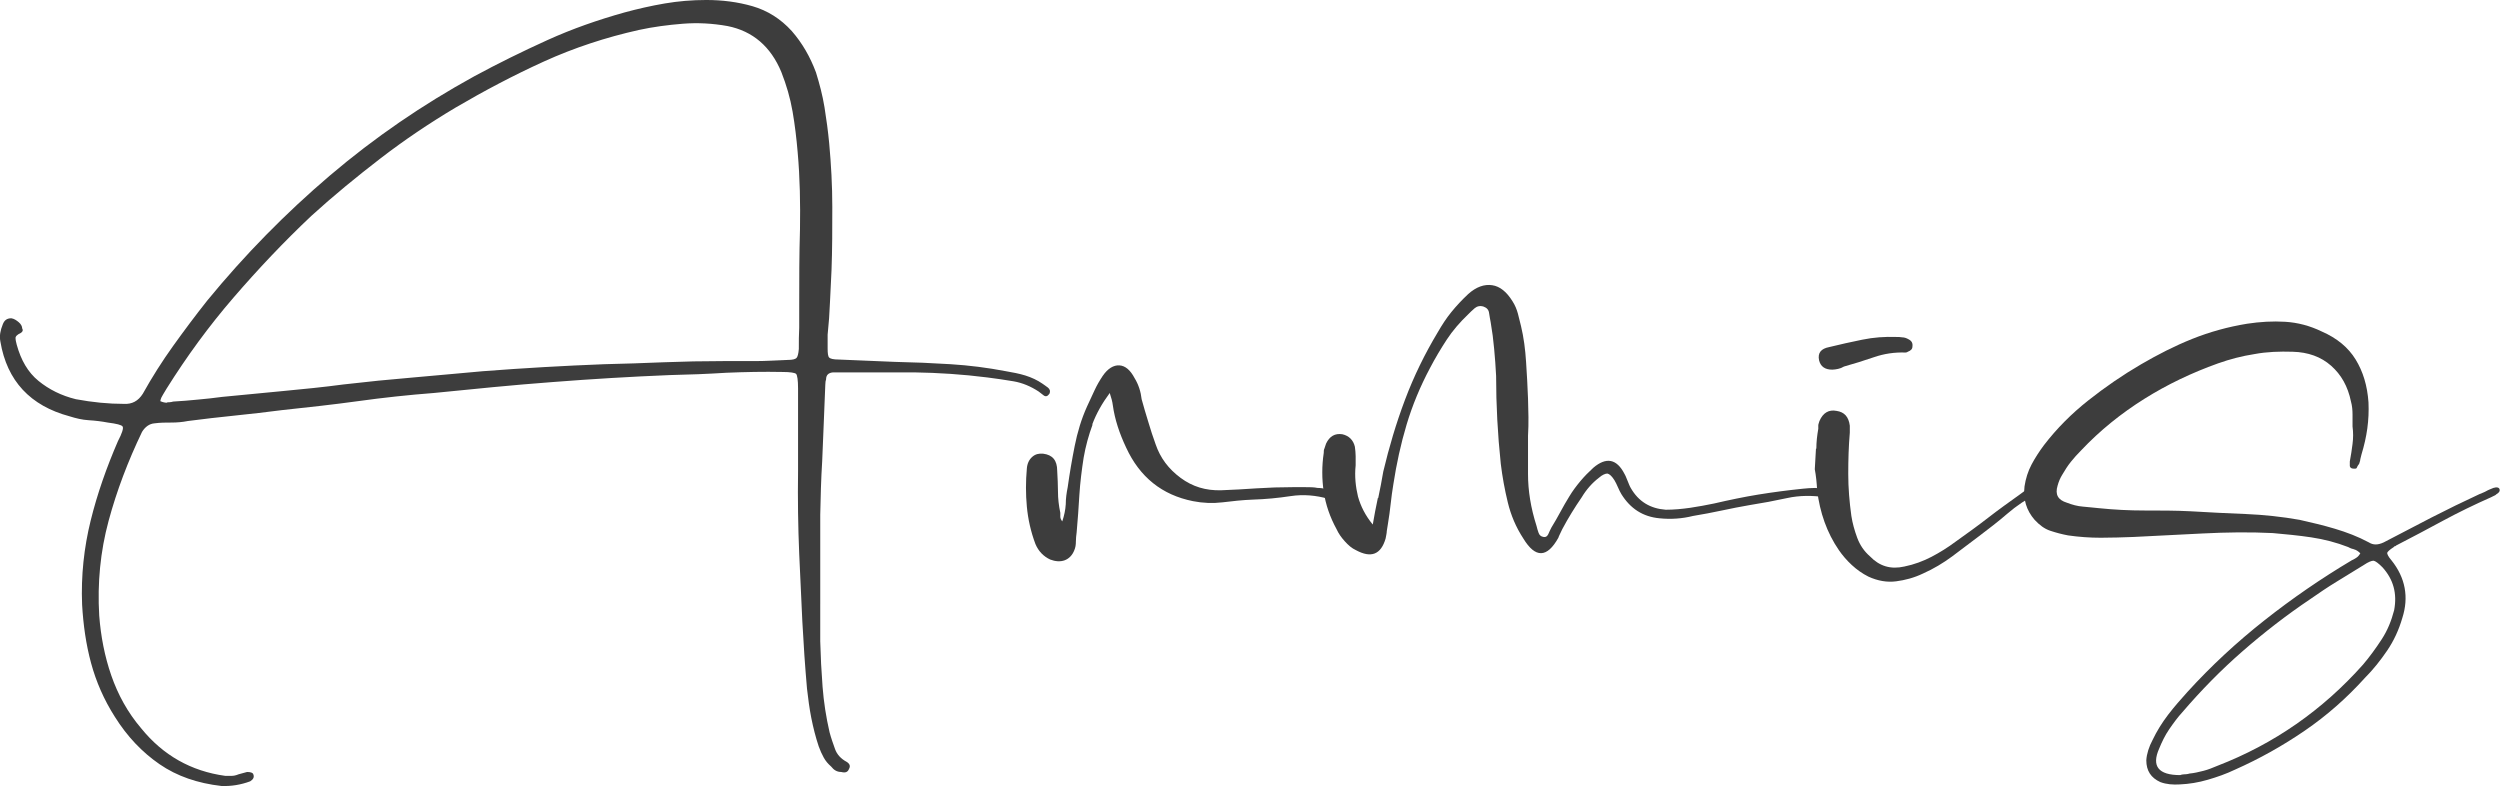 <?xml version="1.0" encoding="UTF-8"?>
<svg id="_レイヤー_2" data-name="レイヤー 2" xmlns="http://www.w3.org/2000/svg" viewBox="0 0 64.25 20.2">
  <defs>
    <style>
      .cls-1 {
        fill: #3d3d3d;
      }
    </style>
  </defs>
  <g id="_レイヤー_1-2" data-name="レイヤー 1">
    <g>
      <path class="cls-1" d="M21.08,15.52c0,.32,0,.64,0,.96.01.39.03.78.06,1.17.03.39.09.78.18,1.17.04.15.09.29.14.43.05.14.15.25.3.33.08.05.1.11.06.18-.03.08-.09.11-.2.08-.11,0-.19-.05-.26-.14-.08-.07-.14-.14-.19-.23-.05-.09-.09-.18-.13-.29-.08-.24-.14-.48-.19-.73-.05-.25-.08-.5-.11-.75-.05-.57-.09-1.15-.12-1.73-.03-.58-.05-1.16-.08-1.73-.03-.71-.04-1.42-.03-2.13,0-.71,0-1.42,0-2.13,0-.21-.02-.34-.05-.37-.03-.03-.15-.05-.35-.05-.48-.01-.96,0-1.44.02-.48.03-.97.05-1.46.06-.99.04-1.99.1-3.02.18-.51.04-1.01.08-1.52.13-.51.05-1.01.1-1.52.15-.65.05-1.3.12-1.95.21-.65.09-1.3.16-1.95.23-.4.05-.8.1-1.21.14-.41.04-.81.09-1.21.14-.15.03-.29.04-.43.04s-.28,0-.43.02c-.13.01-.24.09-.32.22-.36.75-.65,1.51-.86,2.29-.21.78-.29,1.59-.24,2.43.04.53.14,1.05.31,1.54s.42.95.77,1.36c.56.69,1.28,1.1,2.16,1.22h.16c.05,0,.11-.01.18-.04.11-.03.18-.05.22-.06.09,0,.15.02.16.06.03.07,0,.13-.08.18-.24.09-.49.13-.74.12-.61-.07-1.14-.25-1.59-.56s-.83-.71-1.15-1.22c-.28-.44-.48-.9-.61-1.38-.13-.48-.2-.98-.23-1.5-.03-.75.05-1.47.22-2.16.17-.69.41-1.37.7-2.04.11-.21.15-.34.12-.38-.03-.04-.15-.07-.38-.1-.16-.03-.32-.05-.49-.06-.17-.01-.33-.05-.49-.1-1.01-.27-1.61-.91-1.78-1.92-.03-.15,0-.29.06-.44.04-.11.11-.16.22-.16.07.01.13.05.19.1.06.05.09.11.09.16.03.05.01.09-.04.12-.09.04-.14.09-.13.14,0,.05.02.11.03.16.11.4.29.71.56.93s.59.38.96.47c.43.08.84.12,1.24.12.2.01.36-.07.48-.26.24-.43.5-.84.78-1.23.28-.39.57-.78.88-1.17.96-1.17,2.01-2.24,3.15-3.21,1.14-.97,2.38-1.82,3.71-2.55.61-.33,1.24-.64,1.88-.93.64-.29,1.3-.52,1.98-.71.33-.09.68-.17,1.03-.23.35-.06.71-.09,1.07-.09.41,0,.81.05,1.19.16.38.11.72.32,1.01.64.27.31.47.66.62,1.06.09.29.17.59.22.9.05.31.09.61.12.92.05.55.08,1.09.08,1.64s0,1.09-.02,1.62c-.01.28-.03.56-.04.83-.01.27-.03.55-.06.83v.36c0,.12.01.2.04.23s.11.05.24.05c.24.01.48.02.72.03s.48.02.72.03c.48.01.96.03,1.44.06.48.03.95.09,1.42.18.17.03.34.06.5.11.16.05.31.12.44.21.04.03.09.06.14.1.05.04.07.09.04.16-.05.07-.1.08-.15.04-.05-.04-.09-.07-.13-.1-.2-.13-.41-.22-.64-.26s-.45-.07-.68-.1c-.63-.08-1.25-.12-1.88-.13-.63,0-1.25,0-1.88,0h-.2c-.12.01-.18.07-.18.18-.01.03-.02.07-.02.14-.01.33-.03.66-.04.99-.01.33-.03.65-.04.97-.03.47-.04.93-.05,1.38,0,.45,0,.91,0,1.36,0,.31,0,.62,0,.94ZM4.3,10.34s.1,0,.15-.02c.21-.01.42-.03.63-.05.21-.02.42-.04.63-.07.52-.05,1.04-.1,1.56-.15.52-.05,1.04-.1,1.56-.17.6-.07,1.2-.13,1.8-.18.6-.05,1.19-.11,1.78-.16,1.04-.08,2.08-.14,3.12-.18.51-.01,1.02-.03,1.53-.05s1.02-.03,1.53-.03c.27,0,.54,0,.82,0,.28,0,.56-.02.84-.03.12,0,.19-.02.22-.05.03-.03.05-.11.06-.23,0-.19,0-.37.01-.55,0-.18,0-.36,0-.55,0-.67,0-1.33.02-1.98.01-.65,0-1.31-.06-1.98-.03-.35-.07-.69-.13-1.04-.06-.35-.16-.69-.29-1.02-.27-.65-.73-1.05-1.38-1.18-.39-.07-.77-.09-1.15-.06-.38.03-.76.08-1.13.16-.85.19-1.67.46-2.44.81-.77.35-1.53.75-2.28,1.19-.67.4-1.31.83-1.92,1.3s-1.21.96-1.78,1.48c-.71.67-1.37,1.37-2,2.1s-1.2,1.51-1.72,2.34c-.03.05-.06.1-.09.15-.03.05-.06.1-.07.17.07.03.12.04.17.04Z"/>
      <path class="cls-1" d="M28.08,10.91c-.1.27-.18.56-.23.85-.05.32-.09.64-.11.96-.02.32-.04.64-.07.96-.01.08-.02.16-.02.24s-.01.15-.04.22c-.05.13-.14.22-.25.26s-.24.03-.37-.02c-.17-.08-.3-.21-.38-.4-.12-.32-.19-.64-.22-.96-.03-.32-.03-.65,0-.98.01-.13.06-.23.14-.3.08-.07.17-.09.28-.08.24.03.36.17.36.44.01.19.02.37.02.54s.02.35.06.54c0,.03,0,.06,0,.1s.02.08.05.12c.05-.15.08-.29.09-.44,0-.15.02-.29.05-.44.05-.36.11-.71.18-1.06.07-.35.17-.69.32-1.02.07-.15.13-.28.19-.41.06-.13.13-.25.21-.37.13-.19.28-.28.43-.27s.28.12.39.33c.05.08.09.17.12.26.03.09.05.19.06.28.05.19.11.38.17.58.06.2.12.39.19.58.12.35.33.63.64.86.31.23.65.33,1.04.32.31-.01.61-.03.92-.05.31-.02.61-.03.92-.03h.33c.11,0,.22,0,.31.02.16,0,.28.04.36.12.04.04.05.08.02.12-.03.05-.06.07-.1.04-.32-.09-.64-.12-.97-.07-.33.05-.65.08-.97.09-.27.01-.53.04-.78.07-.25.03-.51.02-.76-.03-.8-.16-1.37-.62-1.72-1.38-.17-.36-.29-.72-.34-1.08-.01-.09-.04-.2-.08-.32-.2.27-.35.54-.45.81Z"/>
      <path class="cls-1" d="M35.42,12.8c.05-.23.09-.45.13-.68.15-.63.33-1.24.56-1.85.23-.61.51-1.18.84-1.73.11-.19.22-.36.35-.52.13-.16.27-.31.43-.46.21-.19.42-.26.62-.23.2.03.37.17.52.41.07.11.11.21.14.32.03.11.05.21.08.32.07.29.11.6.13.92.02.32.04.63.05.94.01.32.02.64,0,.96,0,.32,0,.65,0,.98,0,.43.07.87.22,1.34.01.05.03.11.05.17.02.06.06.1.13.11.05.01.09-.01.12-.07.03-.06.05-.12.08-.17.08-.13.16-.27.23-.4.07-.13.15-.27.23-.4.09-.15.19-.28.29-.4.1-.12.21-.23.33-.34.33-.28.6-.23.8.16.03.05.05.11.08.18.03.07.05.13.08.18.2.35.5.53.9.56.21,0,.42-.02.63-.05.21-.03.41-.07.61-.11.39-.09.77-.17,1.14-.23s.75-.11,1.14-.15c.11-.01.21-.02.32-.02s.21.03.3.1c.04.01.06.05.06.1-.03.05-.06.07-.1.04-.33-.05-.66-.05-.98.02-.32.07-.64.13-.96.18-.24.04-.48.09-.72.14s-.49.1-.74.14c-.28.07-.57.09-.86.06-.43-.04-.75-.25-.98-.62-.03-.05-.06-.11-.09-.18-.03-.07-.06-.13-.09-.18-.07-.11-.13-.16-.18-.17-.05,0-.13.03-.22.11-.17.13-.32.3-.44.5-.09.13-.18.27-.26.4s-.16.27-.24.42c-.05.11-.09.18-.1.22-.29.52-.59.53-.9.02-.19-.29-.32-.6-.4-.93-.08-.33-.14-.66-.18-.99-.08-.76-.12-1.51-.12-2.26-.01-.23-.03-.46-.05-.69-.02-.23-.05-.46-.09-.69-.01-.07-.03-.14-.04-.23-.01-.09-.06-.14-.14-.17-.09-.03-.17-.01-.23.04-.06.05-.12.11-.17.16-.21.2-.4.42-.55.65s-.3.48-.43.73c-.25.47-.45.95-.6,1.45s-.26,1.01-.34,1.53c-.03.17-.05.34-.07.51-.02.17-.04.34-.07.51-.01.07-.02.13-.03.19,0,.06-.02.12-.03.19-.12.41-.37.51-.76.3-.11-.05-.2-.13-.29-.23-.09-.1-.16-.2-.21-.31-.17-.31-.28-.63-.33-.96-.05-.33-.05-.67,0-1,0-.04,0-.08.02-.12.01-.04.03-.08.04-.12.09-.19.23-.27.42-.24.17.04.28.15.32.32.01.08.02.16.02.24v.24c-.03.28,0,.55.06.8.07.25.19.49.38.72.04-.23.08-.45.13-.68Z"/>
      <path class="cls-1" d="M46.68,11.53c0-.17.02-.34.05-.51,0-.03,0-.06,0-.09,0-.03.02-.07.03-.11.09-.21.24-.3.44-.26.2.03.31.15.34.38v.18c-.03.35-.04.7-.04,1.06s.03.72.08,1.08c.03.19.08.37.15.56.07.19.18.35.33.48.24.25.53.34.88.26.25-.05.49-.14.7-.25s.42-.24.62-.39c.28-.2.56-.4.83-.61.27-.21.55-.41.83-.61.05-.04.11-.08.17-.12.06-.04.13-.07.21-.08.07-.03.11,0,.14.06.01.05-.01.09-.08.12-.28.15-.54.32-.77.52-.23.2-.48.39-.73.58-.23.17-.46.35-.69.52-.23.17-.48.32-.75.44-.23.11-.46.17-.69.2-.23.03-.47-.01-.71-.12-.16-.08-.3-.18-.43-.3s-.24-.25-.33-.38c-.31-.45-.49-.97-.56-1.54-.01-.2-.03-.38-.06-.54.01-.19.02-.36.03-.53ZM46.75,9.26c-.04-.19.05-.3.26-.34.28-.07.56-.13.85-.19s.58-.08.87-.07c.05,0,.11,0,.16.01.05,0,.11.02.16.05.08.04.11.1.1.18,0,.07-.04.11-.12.14-.01.01-.03.02-.06.02-.28-.01-.55.03-.81.12-.26.09-.52.17-.77.24-.05.03-.1.05-.15.06-.05.01-.1.02-.15.02-.19,0-.3-.08-.34-.24Z"/>
      <path class="cls-1" d="M60.51,14.12c-.05-.01-.11-.03-.16-.06-.31-.12-.62-.2-.95-.25-.33-.05-.66-.08-.99-.11-.6-.03-1.2-.02-1.8.01-.6.03-1.19.06-1.78.09-.28.01-.56.02-.84.02s-.56-.02-.84-.06c-.16-.03-.31-.07-.46-.12s-.28-.15-.4-.28c-.21-.24-.3-.53-.26-.86.03-.2.09-.39.18-.56.09-.17.2-.34.32-.5.33-.43.71-.81,1.14-1.15s.88-.65,1.36-.93c.43-.25.86-.47,1.31-.65.45-.18.92-.31,1.41-.39.33-.05.66-.07.98-.05.32.02.63.1.94.25.39.17.68.41.87.72.19.31.3.67.33,1.1.01.23,0,.45-.03.67-.03.22-.08.44-.15.67-.01.04-.02.08-.03.12,0,.04-.02.08-.03.12-.03.04-.05.07-.06.1-.01.03-.05.03-.12.02-.04-.01-.06-.04-.06-.07v-.11c.03-.15.05-.3.07-.45.02-.15.02-.3,0-.45v-.31c0-.11-.01-.22-.04-.33-.08-.39-.25-.69-.51-.92-.26-.23-.59-.35-.99-.36-.33-.01-.66,0-.98.06-.32.05-.63.13-.94.24-.67.24-1.3.54-1.89.91-.59.37-1.14.81-1.63,1.33-.09.09-.18.19-.26.29s-.15.21-.22.33c-.05.08-.09.17-.12.28-.07.23.01.37.24.44.13.05.27.09.41.1.14.01.28.03.41.04.39.04.78.06,1.18.06s.79,0,1.18.02c.47.03.94.05,1.41.07s.94.07,1.39.15c.31.07.61.14.91.23.3.09.59.2.87.35.11.07.23.07.38,0,.41-.21.82-.43,1.23-.64.41-.21.82-.41,1.23-.6.07-.03.13-.05.18-.08.05-.03.11-.05.18-.08.09-.03.15-.01.16.04.01.04-.01.08-.08.12-.01.01-.03.03-.06.04-.03.01-.05.03-.08.04-.43.19-.84.39-1.23.6-.39.21-.8.43-1.21.64-.01.01-.02.02-.03.02s-.02,0-.03.02c-.11.07-.16.12-.17.15,0,.03.03.1.11.19.36.45.45.95.28,1.48-.09.31-.22.59-.39.84-.17.25-.36.49-.57.7-.47.52-.98.97-1.55,1.36-.57.39-1.16.72-1.79,1-.23.11-.46.19-.7.26s-.48.11-.72.12c-.17.01-.34,0-.5-.06-.24-.11-.36-.29-.36-.56.01-.17.07-.35.16-.52.11-.23.24-.44.4-.65.16-.21.33-.4.5-.59.61-.67,1.27-1.28,1.98-1.84.71-.56,1.45-1.07,2.24-1.54.03-.01.06-.03.11-.06.05-.03.08-.07.11-.12-.05-.05-.11-.09-.16-.1ZM56.13,19.9s.09,0,.14-.02c.12-.01.24-.04.36-.07s.24-.08.36-.13c1.45-.56,2.7-1.43,3.74-2.6.17-.2.33-.42.48-.65.15-.23.25-.48.32-.75.08-.43-.02-.79-.3-1.1-.11-.11-.18-.16-.23-.17-.05,0-.13.03-.25.11-.24.15-.47.29-.7.43-.23.14-.45.29-.68.45-.61.41-1.19.86-1.74,1.34-.55.48-1.06,1-1.54,1.56-.12.13-.23.28-.34.44-.11.16-.19.33-.26.5-.2.45-.02.68.54.68.03-.01.06-.02.1-.02Z"/>
    </g>
  </g>
</svg>